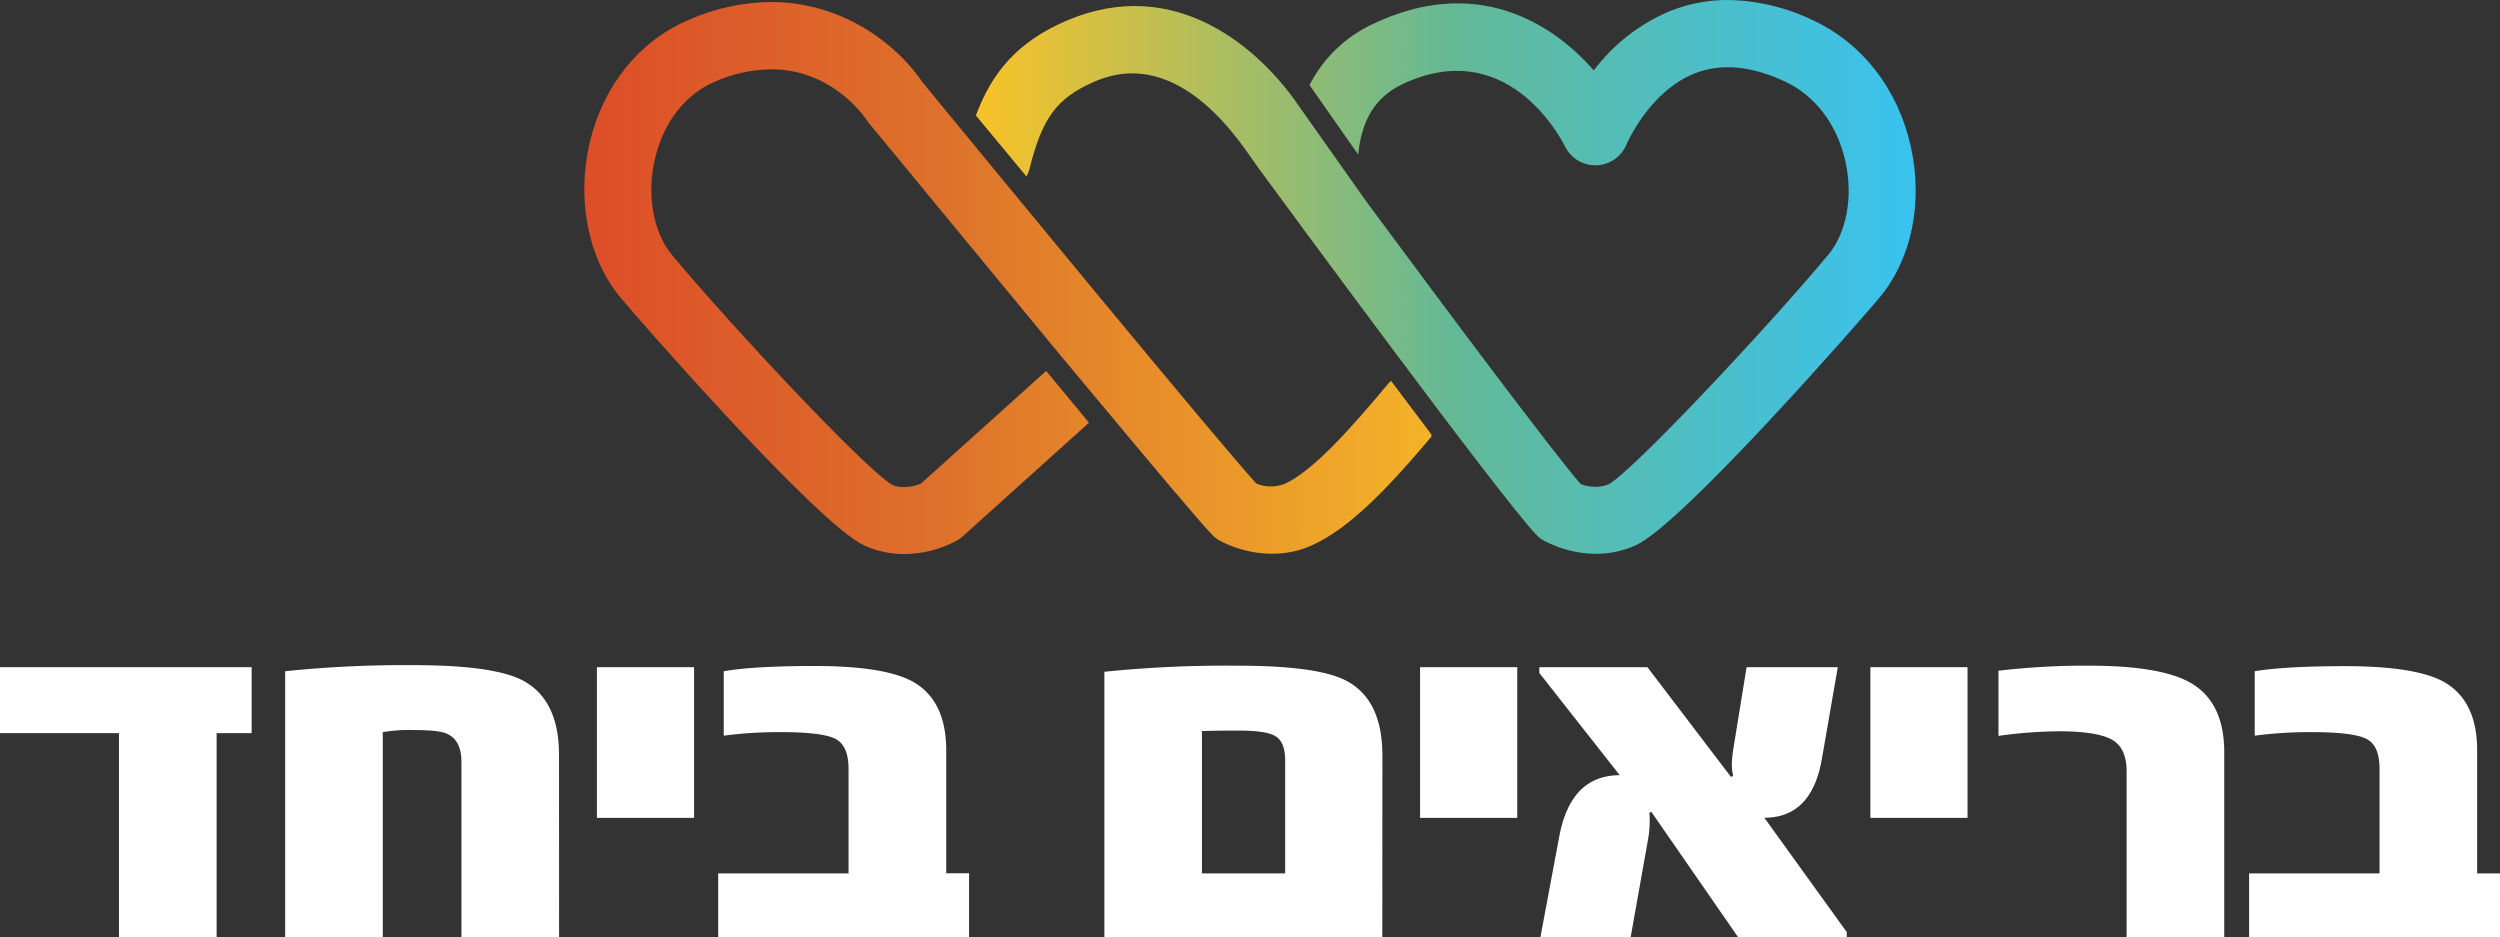 <svg id="Layer_1" data-name="Layer 1" xmlns="http://www.w3.org/2000/svg" xmlns:xlink="http://www.w3.org/1999/xlink" viewBox="0 0 593.1 222.37">
  <rect x="0" y="0" width="593.1" height="222.37" fill="#333333" stroke="none"/>
  <defs>
    <style>
      .cls-1 {
        fill: none;
      }

      .cls-2 {
        clip-path: url(#clip-path);
      }

      .cls-3 {
        fill: url(#linear-gradient);
      }

      .cls-4 {
        clip-path: url(#clip-path-2);
      }

      .cls-5 {
        fill: url(#linear-gradient-2);
      }

      .cls-6 {
        fill: #fff;
      }
    </style>
    <clipPath id="clip-path">
      <path class="cls-1" d="M396.28,2.59A43.87,43.87,0,0,0,378.1,16.7C367.72,4.81,349.65-5.65,325.87,5.62a32,32,0,0,0-15.2,14.55L322.2,36.65c.66-5.9,2.56-12.91,10.47-16.66C357.2,8.37,370,32.13,371.34,34.85a8,8,0,0,0,14.49-.49c.06-.13,5.39-12.75,16.37-17,6.18-2.4,13.34-1.73,21.31,2,7.14,3.33,12.35,10.22,14.29,18.9,1.88,8.43.31,16.94-4.09,22.21-13.88,16.67-46.17,51.19-52.15,54.47a9.14,9.14,0,0,1-6.57-.11c-6.51-7.5-30.49-39.49-51-67.24L308.4,25.51v0C298.85,11.34,278.85-6,253.26,4.81c-12.1,5.12-18,12.59-21.74,22.59l12,14.47a7.12,7.12,0,0,0,.71-1.78c3.08-12.32,6.56-16.79,15.22-20.64,20.81-9.23,35.6,15.66,38.8,20,5.91,8.06,58,78.94,66.25,87.44a8,8,0,0,0,1.85,1.43,27.09,27.09,0,0,0,12.36,3.07,22.73,22.73,0,0,0,9.3-2c11-4.9,53.44-53.46,57.91-58.82,7.6-9.12,10.36-22.52,7.39-35.85-3-13.53-11.44-24.41-23.08-29.85A48.06,48.06,0,0,0,409.92,0a36.81,36.81,0,0,0-13.64,2.59"/>
    </clipPath>
    <linearGradient id="linear-gradient" x1="86.07" y1="291.5" x2="91.22" y2="291.5" gradientTransform="matrix(69.61, 0, 0, -69.61, -5864.42, 20356.18)" gradientUnits="userSpaceOnUse">
      <stop offset="0" stop-color="#dc2726"/>
      <stop offset="0.29" stop-color="#fac227"/>
      <stop offset="0.61" stop-color="#63b996"/>
      <stop offset="0.66" stop-color="#5cbba6"/>
      <stop offset="0.92" stop-color="#38c3f2"/>
    </linearGradient>
    <clipPath id="clip-path-2">
      <path class="cls-1" d="M163.12,4.84c-11.57,5-20,15.53-23.19,28.87-3.22,13.52-.42,27.66,7.29,36.92,4.26,5.11,47,54,57.91,58.82a22.65,22.65,0,0,0,9.29,2,27,27,0,0,0,12.36-3.07,7.9,7.9,0,0,0,1.46-1l30.11-27.1L248.19,88l-29.7,26.73c-1.29.52-4.23,1.43-6.76.31-6.13-3.35-38.42-37.88-52.29-54.54-4.51-5.4-6.1-14.45-4-23.06,2-8.42,7.11-15,14-18a33.92,33.92,0,0,1,13.55-3c14.08,0,21.73,10.69,22.74,12.2a9,9,0,0,0,.53.73C208,31.38,231.47,60,252.9,85.88h0l8.35,10a.1.1,0,0,0,0,0c12.73,15.29,23.42,28,26.34,31a7.77,7.77,0,0,0,1.85,1.43c1.11.61,11.06,5.83,21.66,1.12,8.74-3.88,17.56-12.86,28.69-26.08l-9.78-13a7.94,7.94,0,0,0-.59.57c-8.88,10.66-18,20.94-24.78,23.93a9.14,9.14,0,0,1-6.6-.13c-9.64-10.66-59.63-71.37-79.21-95.24-5.32-8-18.06-19-35.93-19a49.46,49.46,0,0,0-19.76,4.34"/>
    </clipPath>
    <linearGradient id="linear-gradient-2" x1="84.85" y1="291.48" x2="89.52" y2="291.48" gradientTransform="matrix(69.61, 0, 0, -69.61, -5864.42, 20356.18)" gradientUnits="userSpaceOnUse">
      <stop offset="0" stop-color="#dc2726"/>
      <stop offset="0.02" stop-color="#dc2726"/>
      <stop offset="0.55" stop-color="#dd702b"/>
      <stop offset="0.58" stop-color="#df762b"/>
      <stop offset="1" stop-color="#f9c228"/>
    </linearGradient>
  </defs>
  <title>logoi</title>
  <g>
    <g>
      <g class="cls-2">
        <rect class="cls-3" x="230.97" y="-2.26" width="224.07" height="133.66"/>
      </g>
      <g class="cls-4">
        <rect class="cls-5" x="136.53" y="-0.88" width="203.06" height="133.66"/>
      </g>
    </g>
    <g>
      <polygon class="cls-6" points="0 158.28 0 173.93 28.23 173.93 28.23 222.37 51.39 222.37 51.39 173.93 59.7 173.93 59.7 158.28 0 158.28"/>
      <path class="cls-6" d="M132.64,222.37H109.47V180.73q0-5.17-3.49-6.68c-1.29-.57-3.87-.85-7.76-.85a37.2,37.2,0,0,0-7.41.49v48.68H67.65V159.24A277.32,277.32,0,0,1,98.1,157.8q18.47,0,25.52,3.43,9,4.46,9,17.87Z"/>
      <rect class="cls-6" x="141.61" y="158.28" width="23.05" height="35.75"/>
      <path class="cls-6" d="M229.9,222.37H170.38V207.21h30.93v-24.8q0-5.53-3.13-7.13t-13-1.59a100.69,100.69,0,0,0-13.48.84V159.24Q179,158,193.31,158q16.37,0,23.17,3.67,8,4.46,8,16.31v29.19h5.42Z"/>
      <path class="cls-6" d="M304.89,207.21V180.37q0-4.22-2.17-5.63c-1.44-1-4.5-1.42-9.15-1.42-3.81,0-6.62.05-8.42.12v33.77Zm23.05,15.16H262v-63a283.92,283.92,0,0,1,31.59-1.44q19,0,25.76,3.55,8.6,4.46,8.61,17.75Z"/>
      <rect class="cls-6" x="336.9" y="158.28" width="23.05" height="35.75"/>
      <path class="cls-6" d="M438.13,222.37H412.37l-20.58-29.73q-.24-.12-.48.3a24.81,24.81,0,0,1-.36,6.38l-4.1,23.05H365.44l4.45-23.77q2.7-14.68,14.38-14.69l-19.08-24.25v-1.38h25.64l19.8,26a.51.51,0,0,0,.54-.37c-.44-1.4-.4-3.62.12-6.68l3.07-18.95H436l-3.79,21.84Q429.77,194,418.57,194l19.56,27.14Z"/>
      <rect class="cls-6" x="443.73" y="158.28" width="23.05" height="35.75"/>
      <path class="cls-6" d="M527.68,222.37H504.52V183c0-3.45-1-5.87-3.08-7.28-2.28-1.48-6.6-2.23-12.93-2.23a109.2,109.2,0,0,0-14.39,1.09V159.12a178.18,178.18,0,0,1,21.31-1.2q17,0,24.13,4,8.13,4.58,8.12,16.55Z"/>
      <path class="cls-6" d="M593.1,222.37H533.58V207.21h30.94v-24.8c0-3.69-1-6.07-3.13-7.13s-6.42-1.59-13-1.59a100.58,100.58,0,0,0-13.48.84V159.24q7.27-1.2,21.6-1.2,16.37,0,23.17,3.67,8,4.46,8,16.31v29.19h5.41Z"/>
    </g>
  </g>
</svg>
